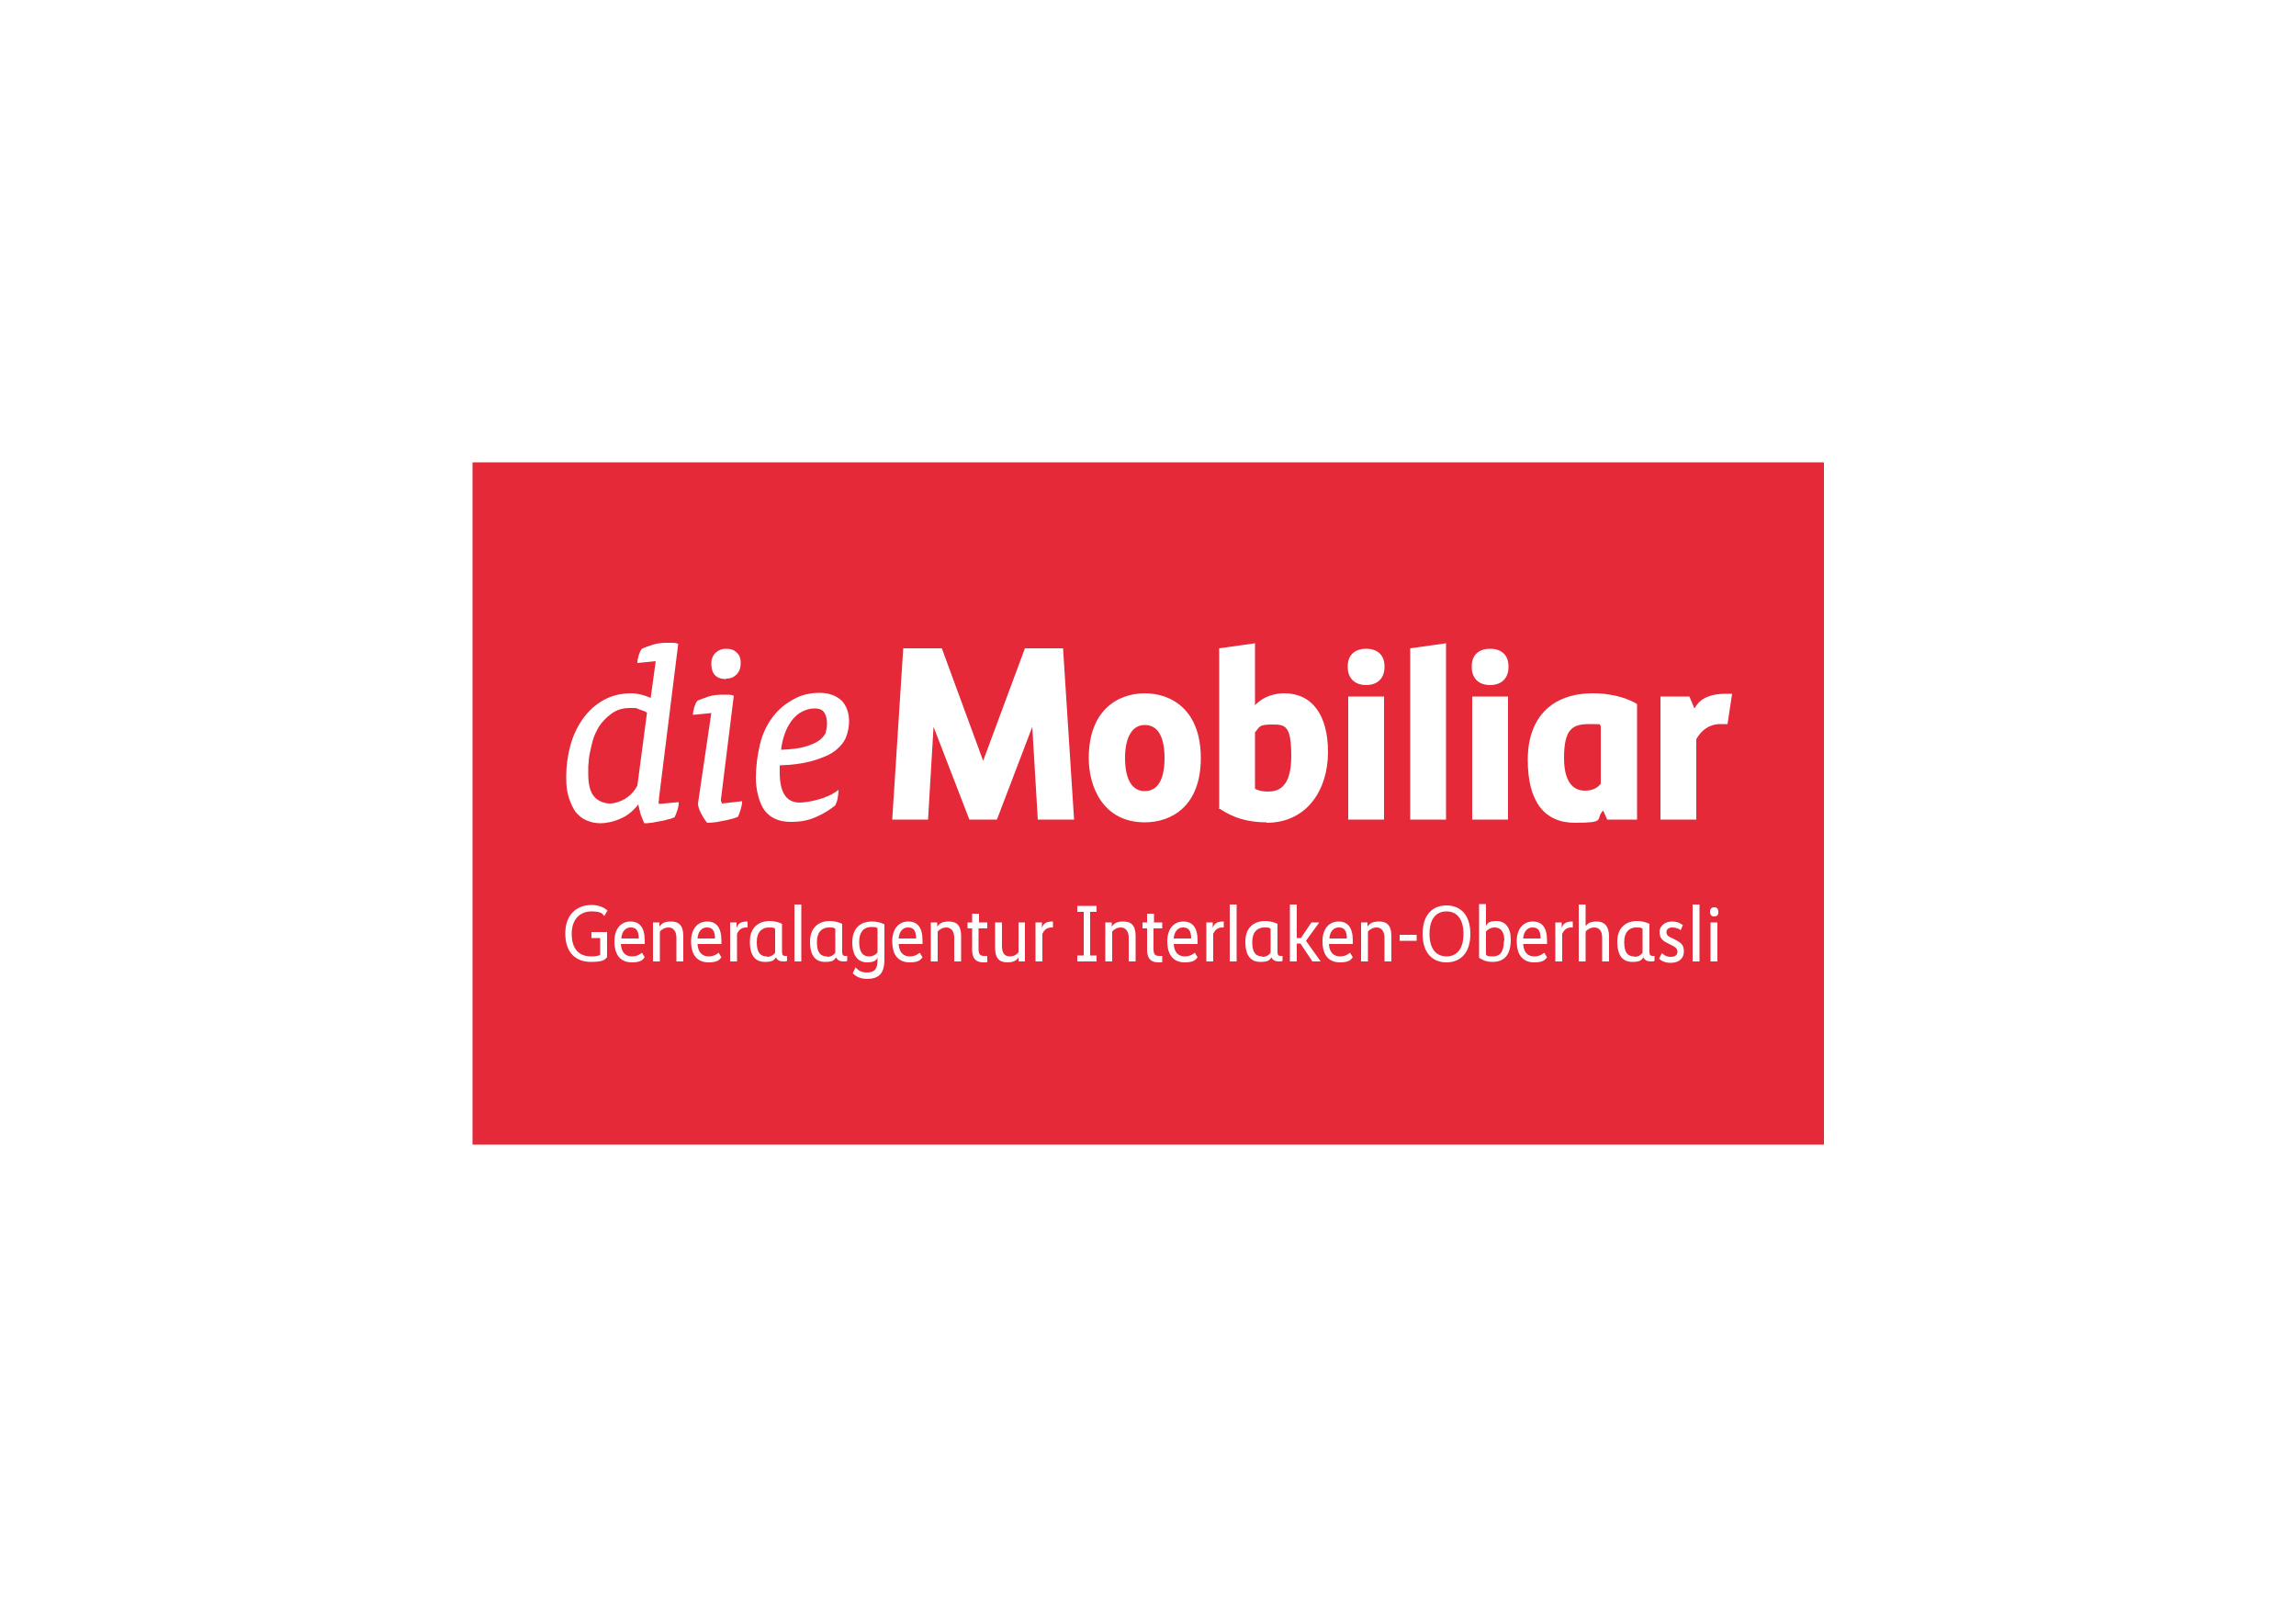 <?xml version="1.0" encoding="UTF-8"?>
<svg xmlns="http://www.w3.org/2000/svg" xmlns:xlink="http://www.w3.org/1999/xlink" version="1.1" viewBox="0 0 500 350">
  <!-- Generator: Adobe Illustrator 29.6.1, SVG Export Plug-In . SVG Version: 2.1.1 Build 9)  -->
  <defs>
    <style>
      .st0 {
        fill: none;
      }

      .st1 {
        fill: #e52938;
      }

      .st2 {
        clip-path: url(#clippath-1);
      }

      .st3 {
        fill: #fff;
      }

      .st4 {
        clip-path: url(#clippath);
      }
    </style>
    <clipPath id="clippath">
      <rect class="st0" x="118.9" y="137.9" width="262.2" height="43.7"/>
    </clipPath>
    <clipPath id="clippath-1">
      <rect class="st0" x="102.9" y="100.7" width="294.3" height="148.6"/>
    </clipPath>
  </defs>
  <g id="Hintergrund">
    <g id="Hintergrund1" data-name="Hintergrund">
      <rect class="st3" width="500" height="350"/>
    </g>
  </g>
  <g id="Logo_farbig">
    <g>
      <rect class="st1" x="102.9" y="100.7" width="294.3" height="148.6"/>
      <g class="st4">
        <path class="st3" d="M183.3,152.6c-1.2-1.1-2.8-1.7-4.8-1.7s-3.9.4-5.5,1.3c-1.7.9-3.1,2-4.2,3.3-1.6,1.9-2.7,4.1-3.3,6.6-.6,2.5-.9,5-.9,7.4s.7,5.4,1.9,7c1.3,1.7,3.2,2.5,5.7,2.5s4-.4,5.6-1.1c1.6-.7,3-1.6,4.1-2.5h0s0,0,0,0c.2-.4.4-.9.5-1.5.1-.6.2-1.1.2-1.6v-.3l-.2.2c-.6.4-1.2.8-1.9,1.1-.7.3-1.4.6-2.2.8-.8.2-1.5.4-2.2.5-.7.1-1.4.2-1.9.2-3,0-4.4-2.2-4.4-6.6v-1.5c3-.1,5.6-.5,7.5-1.1,2-.6,3.6-1.3,4.7-2.2,1.1-.9,1.9-1.9,2.3-3,.4-1.1.6-2.2.6-3.3,0-1.9-.6-3.5-1.7-4.6M179.9,159.4c-.2.6-.7,1.2-1.4,1.8-.7.5-1.7,1-3.1,1.4-1.3.4-3,.6-5.3.7.1-1,.3-1.9.6-2.9.3-1,.7-1.9,1.2-2.7.6-1,1.4-1.9,2.4-2.5,1-.6,2-.9,3.1-.9s1.7.3,2.1.9c.4.6.6,1.4.6,2.3s-.1,1.3-.3,2"/>
        <path class="st3" d="M158.2,147.8c.9,0,1.6-.3,2.2-.9.6-.6.9-1.4.9-2.5s-.3-1.8-.9-2.3c-.6-.6-1.3-.8-2.3-.8s-1.6.3-2.3.9c-.6.6-.9,1.4-.9,2.3,0,2.3,1.1,3.4,3.2,3.4"/>
        <path class="st3" d="M157,174.5c0-.3,0-.4,0-.4l2.8-22.6h-.1c-.2-.1-.6-.2-1.1-.2-.5,0-.9,0-1.2,0-1.1,0-2.2.1-3.1.4-.9.3-1.7.6-2.4.9-.3.3-.5.8-.7,1.4-.2.7-.3,1.2-.3,1.5v.2l4-.4-2.9,19.7c0,.5.2,1.2.6,2,.4.8.8,1.5,1.4,2.2h0c0,0,0,0,0,0,.4,0,.9,0,1.5-.1.6,0,1.1-.2,1.8-.3.6-.1,1.2-.2,1.8-.4.6-.1,1.1-.3,1.6-.5h0s0,0,0,0c.2-.4.4-.9.6-1.6.2-.7.3-1.2.3-1.6v-.2l-4.4.5c0,0,0-.2-.1-.4"/>
        <path class="st3" d="M143.5,174.4c0-.1,0-.4,0-.5l4.2-33.7h-.1c-.2-.1-.6-.2-1.1-.2-.5,0-.9,0-1.2,0-1.1,0-2.2.1-3.1.4-.9.3-1.8.6-2.4.9-.3.3-.5.8-.7,1.4-.2.7-.3,1.2-.3,1.5v.2l4-.4-1.1,8c-.7-.3-1.3-.5-2-.7-.8-.2-1.5-.3-2.3-.3-2.2,0-4.2.5-6,1.5-1.8,1-3.3,2.4-4.5,4.1-1.2,1.7-2.1,3.6-2.7,5.8-.6,2.2-.9,4.5-.9,6.8s.2,3.3.6,4.6c.4,1.2.9,2.3,1.5,3.1.7.8,1.4,1.4,2.4,1.8.9.4,1.9.6,3,.6s2.8-.3,4.3-1c1.5-.6,2.8-1.7,3.9-3.1h0c.1.6.3,1.3.5,2.1.3.8.5,1.4.8,2h0c0,0,0,0,0,0,.4,0,.9,0,1.4-.1.5,0,1.1-.2,1.8-.3.6-.1,1.2-.2,1.8-.4.6-.1,1.1-.3,1.6-.5h0s0,0,0,0c.2-.4.4-.9.6-1.5.2-.6.3-1.2.3-1.6v-.2l-4.3.4c0-.1-.1-.3-.1-.5M128.2,166c0-.9.2-1.8.4-2.7.2-.9.4-1.8.7-2.7.3-.8.7-1.6,1.1-2.3.7-1.1,1.7-2.1,2.8-2.9,1.1-.8,2.4-1.2,4-1.2s1.3,0,2,.3c.7.2,1.2.4,1.7.7l-2.1,15.9c-.7,1.3-1.6,2.2-2.7,2.9-1.1.6-2.2,1-3.3,1s-2.6-.5-3.4-1.5c-.9-1-1.3-2.7-1.3-5s0-1.6.1-2.5"/>
        <path class="st3" d="M369.4,178.5h-7.8v-26.8h6.3l1.1,2.6c1-1.8,2.8-3.2,6.9-3.2h1.3l-1,6.6s-.9,0-1.6,0c-2.3,0-4.1,1.3-5.2,3.3v17.5Z"/>
        <path class="st3" d="M249.3,157.9c-2.7,0-4.3,2.6-4.3,7.2s1.5,7.2,4.3,7.2,4.3-2.5,4.3-7.2-1.5-7.2-4.3-7.2M249.3,179.1c-9,0-12.2-7.6-12.2-14,0-10.4,6.3-14.1,12.2-14.1s12.2,3.7,12.2,14.1-6.3,14-12.2,14"/>
        <path class="st3" d="M273.3,171.8c.6.3,1.4.6,2.8.6,2.2,0,5.1-.8,5.1-7.7s-1.4-6.9-4.3-6.9-2.6.6-3.6,1.7v12.2ZM275.8,179.1c-5.8,0-8.8-2.1-10.1-2.9h-.2v-35l7.8-1.1v13.5c1.1-1.2,3.2-2.6,6.4-2.6,6,0,9.5,4.7,9.5,12.8s-4.5,15.4-13.4,15.4"/>
        <path class="st3" d="M297.5,149.2c-2.5,0-4-1.5-4-3.9v-.2c0-2.4,1.5-3.8,4-3.8s4,1.4,4,3.8v.2c0,2.4-1.5,3.9-4,3.9M301.4,178.5h-7.8v-26.8h7.8v26.8Z"/>
        <polygon class="st3" points="307.1 178.5 314.9 178.5 314.9 140.1 307.1 141.2 307.1 178.5"/>
        <path class="st3" d="M324.5,149.2c-2.5,0-4-1.5-4-3.9v-.2c0-2.4,1.5-3.8,4-3.8s4,1.4,4,3.8v.2c0,2.4-1.5,3.9-4,3.9M328.4,178.5h-7.8v-26.8h7.8v26.8Z"/>
        <path class="st3" d="M348.6,170.7c-.8,1-1.9,1.5-3.5,1.5s-4.5-.8-4.5-7.1,1.8-7.4,5.5-7.4,1.8.1,2.5.4v12.6ZM356.3,153.2c-1.1-.6-4.2-2.2-9.4-2.2-9,0-14.2,5.3-14.2,14.5s3.7,13.7,10.3,13.7,4.6-.7,5.8-2.3c.2-.2.3-.4.3-.4l.9,2h6.5v-25.2h-.2Z"/>
        <polygon class="st3" points="223.2 141.2 214.1 165.7 205.1 141.2 196.7 141.2 194.3 178.5 202.1 178.5 203.3 158.3 211.1 178.5 217.1 178.5 224.8 158.3 226 178.5 233.9 178.5 231.5 141.2 223.2 141.2"/>
      </g>
      <g class="st2">
        <path class="st3" d="M374,200.9h-1.5v8.5h1.5v-8.5ZM373.3,197.6c-.5,0-.9.3-.9.9h0c0,.8.3,1.1.9,1.1s.9-.3.9-.9h0c0-.8-.3-1.1-.9-1.1M370.1,197h-1.5v12.4h1.5v-12.4ZM366.5,201.5c-.4-.3-1.1-.8-2.4-.8s-2.7.8-2.7,2.3.9,2,1.9,2.5l.6.3c1,.5,1.4.8,1.4,1.5s-.5,1.1-1.5,1.1-1.5-.5-1.9-.8l-.6,1.2c.4.4,1.2.9,2.5.9,1.9,0,2.9-1,2.9-2.5s-.7-1.9-2-2.6l-.6-.3c-.8-.3-1.2-.7-1.2-1.3s.5-1,1.3-1,1.5.3,1.8.6l.5-1.2ZM355.9,208.3c-1.4,0-2.2-.8-2.2-3.1s1.2-3.2,2.6-3.2,1,.1,1.4.3v5.2c-.3.4-.8.9-1.8.9M360.3,208.2s-.2,0-.4,0c-.5,0-.7-.2-.7-.9v-6.1c-.5-.2-1.3-.6-2.7-.6-2.3,0-4.3,1.3-4.3,4.5s1.3,4.4,3.3,4.4,2-.6,2.4-1c.2.6.8.9,1.6.9s.8-.1.8-.2v-1.2ZM345.3,197h-1.5v12.4h1.5v-6.5c.3-.4,1-.9,1.9-.9s1.7.6,1.7,2.2v5.2h1.5v-5.4c0-2.3-1-3.3-2.7-3.3s-2,.6-2.4,1h0v-4.7ZM342.4,200.7c-1.6,0-2,.6-2.3,1.4h0v-1.2h-1.4v8.5h1.5v-6c.4-.9,1-1.4,2-1.4s.3,0,.3,0v-1.3ZM333.8,202c1.2,0,1.7.8,1.7,2.4h-3.8c.1-1.5.9-2.4,2-2.4M330.3,205c0,3.3,1.6,4.6,3.8,4.6s2.4-.7,2.8-1.1l-.6-1c-.3.2-.9.8-2.2.8s-2.3-.8-2.4-2.7h5.2v-.7c0-2.9-1.1-4.2-3.1-4.2s-3.5,1.5-3.5,4.3M327.5,204.9c0,2.5-.9,3.4-2.4,3.4s-1.2-.2-1.5-.4v-5c.3-.4,1-.9,1.9-.9,1.3,0,2.1.9,2.1,2.9M329,204.7c0-2.7-1.2-4.1-3.1-4.1s-2,.6-2.3,1.1h0v-4.8h-1.5v11.7c.5.3,1.3.9,2.9.9,2.4,0,4-1.3,4-4.9M318.7,203.4c0,3.2-1.4,4.9-3.7,4.9s-3.7-1.7-3.7-4.9,1.4-4.9,3.7-4.9,3.7,1.7,3.7,4.9M320.2,203.4c0-4.1-2.1-6.2-5.2-6.2s-5.2,2.1-5.2,6.2,2.1,6.2,5.2,6.2,5.2-2.1,5.2-6.2M308.5,203.6h-3.7v1.3h3.7v-1.3ZM297.8,200.9h-1.4v8.5h1.5v-6.5c.3-.4,1-.9,1.9-.9s1.7.7,1.7,2.2v5.2h1.5v-5.5c0-2.3-.9-3.2-2.7-3.2s-2.1.7-2.5,1.1h0v-.9ZM291.6,202c1.2,0,1.7.8,1.7,2.4h-3.8c.1-1.5.9-2.4,2-2.4M288,205c0,3.3,1.6,4.6,3.8,4.6s2.4-.7,2.8-1.1l-.6-1c-.3.2-.9.8-2.2.8s-2.3-.8-2.4-2.7h5.2v-.7c0-2.9-1.1-4.2-3.1-4.2s-3.5,1.5-3.5,4.3M287.6,209.4l-3.2-4.5,2.9-4h-1.7l-2.3,3.4h-.9v-7.3h-1.5v12.4h1.5v-3.9h.8l2.6,3.9h1.8ZM274.9,208.3c-1.4,0-2.2-.8-2.2-3.1s1.2-3.2,2.6-3.2,1,.1,1.4.3v5.2c-.3.4-.8.9-1.8.9M279.3,208.2s-.2,0-.4,0c-.5,0-.7-.2-.7-.9v-6.1c-.5-.2-1.3-.6-2.7-.6-2.3,0-4.3,1.3-4.3,4.5s1.3,4.4,3.3,4.4,2-.6,2.4-1c.2.6.8.9,1.6.9s.8-.1.8-.2v-1.2ZM269.3,197h-1.5v12.4h1.5v-12.4ZM266.4,200.7c-1.6,0-2,.6-2.3,1.4h0v-1.2h-1.4v8.5h1.5v-6c.4-.9,1-1.4,2-1.4s.3,0,.3,0v-1.3ZM257.7,202c1.2,0,1.7.8,1.7,2.4h-3.8c.1-1.5.9-2.4,2-2.4M254.2,205c0,3.3,1.6,4.6,3.8,4.6s2.4-.7,2.8-1.1l-.6-1c-.3.2-.9.8-2.2.8s-2.3-.8-2.4-2.7h5.2v-.7c0-2.9-1.1-4.2-3.1-4.2s-3.5,1.5-3.5,4.3M253.2,200.9h-1.9v-1.9h-1.5v1.9h-1v1.3h1v4.7c0,2.1,1.1,2.7,2.4,2.7s.8-.1.9-.2v-1.2c-.1,0-.3,0-.6,0-.8,0-1.3-.2-1.3-1.5v-4.5h1.9v-1.3ZM242.1,200.9h-1.4v8.5h1.5v-6.5c.3-.4,1-.9,1.9-.9s1.7.7,1.7,2.2v5.2h1.5v-5.5c0-2.3-.9-3.2-2.7-3.2s-2.1.7-2.5,1.1h0v-.9ZM238.8,197.3h-4.2v1.3h1.4v9.5h-1.4v1.3h4.2v-1.3h-1.4v-9.5h1.4v-1.3ZM229.2,200.7c-1.6,0-2,.6-2.3,1.4h0v-1.2h-1.4v8.5h1.5v-6c.4-.9,1-1.4,2-1.4s.3,0,.3,0v-1.3ZM223.3,200.9h-1.5v6.5c-.3.4-.9.9-1.9.9s-1.7-.6-1.7-2.2v-5.2h-1.5v5.5c0,2.3.9,3.2,2.7,3.2s2.2-.8,2.4-1.1h0v.9h1.4v-8.5ZM215.1,200.9h-1.9v-1.9h-1.5v1.9h-1v1.3h1v4.7c0,2.1,1.1,2.7,2.4,2.7s.8-.1.9-.2v-1.2c-.1,0-.3,0-.6,0-.8,0-1.3-.2-1.3-1.5v-4.5h1.9v-1.3ZM204.1,200.9h-1.4v8.5h1.5v-6.5c.3-.4,1-.9,1.9-.9s1.7.7,1.7,2.2v5.2h1.5v-5.5c0-2.3-.9-3.2-2.7-3.2s-2.1.7-2.5,1.1h0v-.9ZM197.8,202c1.2,0,1.7.8,1.7,2.4h-3.8c.1-1.5.9-2.4,2-2.4M194.3,205c0,3.3,1.6,4.6,3.8,4.6s2.4-.7,2.8-1.1l-.6-1c-.3.2-.9.8-2.2.8s-2.3-.8-2.4-2.7h5.2v-.7c0-2.9-1.1-4.2-3.1-4.2s-3.5,1.5-3.5,4.3M187.1,205.1c0-2.2,1.1-3.2,2.6-3.2s1,.1,1.4.3v5.2c-.3.4-.8.9-1.9.9s-2.1-.7-2.1-3.1M185.6,205.2c0,3,1.3,4.4,3.2,4.4s2.1-.7,2.3-1h0v.5c0,1.9-.6,2.7-2.3,2.7s-2.1-.8-2.5-1.1l-.6,1.3c.5.4,1.3,1.2,3.1,1.2,2.6,0,3.8-1.2,3.8-4.2v-7.7c-.5-.2-1.3-.6-2.7-.6-2.4,0-4.3,1.3-4.3,4.6M180.1,208.3c-1.4,0-2.2-.8-2.2-3.1s1.2-3.2,2.6-3.2,1,.1,1.4.3v5.2c-.3.4-.8.9-1.8.9M184.5,208.2s-.2,0-.4,0c-.5,0-.7-.2-.7-.9v-6.1c-.5-.2-1.3-.6-2.7-.6-2.3,0-4.3,1.3-4.3,4.5s1.3,4.4,3.3,4.4,2-.6,2.4-1c.2.6.8.9,1.6.9s.8-.1.8-.2v-1.2ZM174.5,197h-1.5v12.4h1.5v-12.4ZM167,208.3c-1.4,0-2.2-.8-2.2-3.1s1.2-3.2,2.6-3.2,1,.1,1.4.3v5.2c-.3.4-.8.9-1.8.9M171.4,208.2s-.2,0-.4,0c-.5,0-.7-.2-.7-.9v-6.1c-.5-.2-1.3-.6-2.7-.6-2.3,0-4.3,1.3-4.3,4.5s1.3,4.4,3.3,4.4,2-.6,2.4-1c.2.6.8.9,1.6.9s.8-.1.8-.2v-1.2ZM162.7,200.7c-1.6,0-2,.6-2.3,1.4h0v-1.2h-1.4v8.5h1.5v-6c.4-.9,1-1.4,2-1.4s.3,0,.3,0v-1.3ZM154,202c1.2,0,1.7.8,1.7,2.4h-3.8c.1-1.5.9-2.4,2-2.4M150.5,205c0,3.3,1.6,4.6,3.8,4.6s2.4-.7,2.8-1.1l-.6-1c-.3.2-.9.8-2.2.8s-2.3-.8-2.4-2.7h5.2v-.7c0-2.9-1.1-4.2-3.1-4.2s-3.5,1.5-3.5,4.3M143.6,200.9h-1.4v8.5h1.5v-6.5c.3-.4,1-.9,1.9-.9s1.7.7,1.7,2.2v5.2h1.5v-5.5c0-2.3-.9-3.2-2.7-3.2s-2.1.7-2.5,1.1h0v-.9ZM137.4,202c1.2,0,1.7.8,1.7,2.4h-3.8c.1-1.5.9-2.4,2-2.4M133.8,205c0,3.3,1.6,4.6,3.8,4.6s2.4-.7,2.8-1.1l-.6-1c-.3.2-.9.8-2.2.8s-2.3-.8-2.4-2.7h5.2v-.7c0-2.9-1.1-4.2-3.1-4.2s-3.5,1.5-3.5,4.3M132.1,203h-3.3v1.3h1.9v3.7c-.5.2-1.1.3-2,.3-2.5,0-4.2-1.5-4.2-4.9s2-4.9,4.3-4.9,2.4.6,2.8,1l.7-1.2c-.4-.3-1.4-1.2-3.5-1.2-3,0-5.7,1.9-5.7,6.2s2.4,6.2,5.6,6.2,3-.7,3.5-1v-5.6Z"/>
      </g>
    </g>
  </g>
</svg>